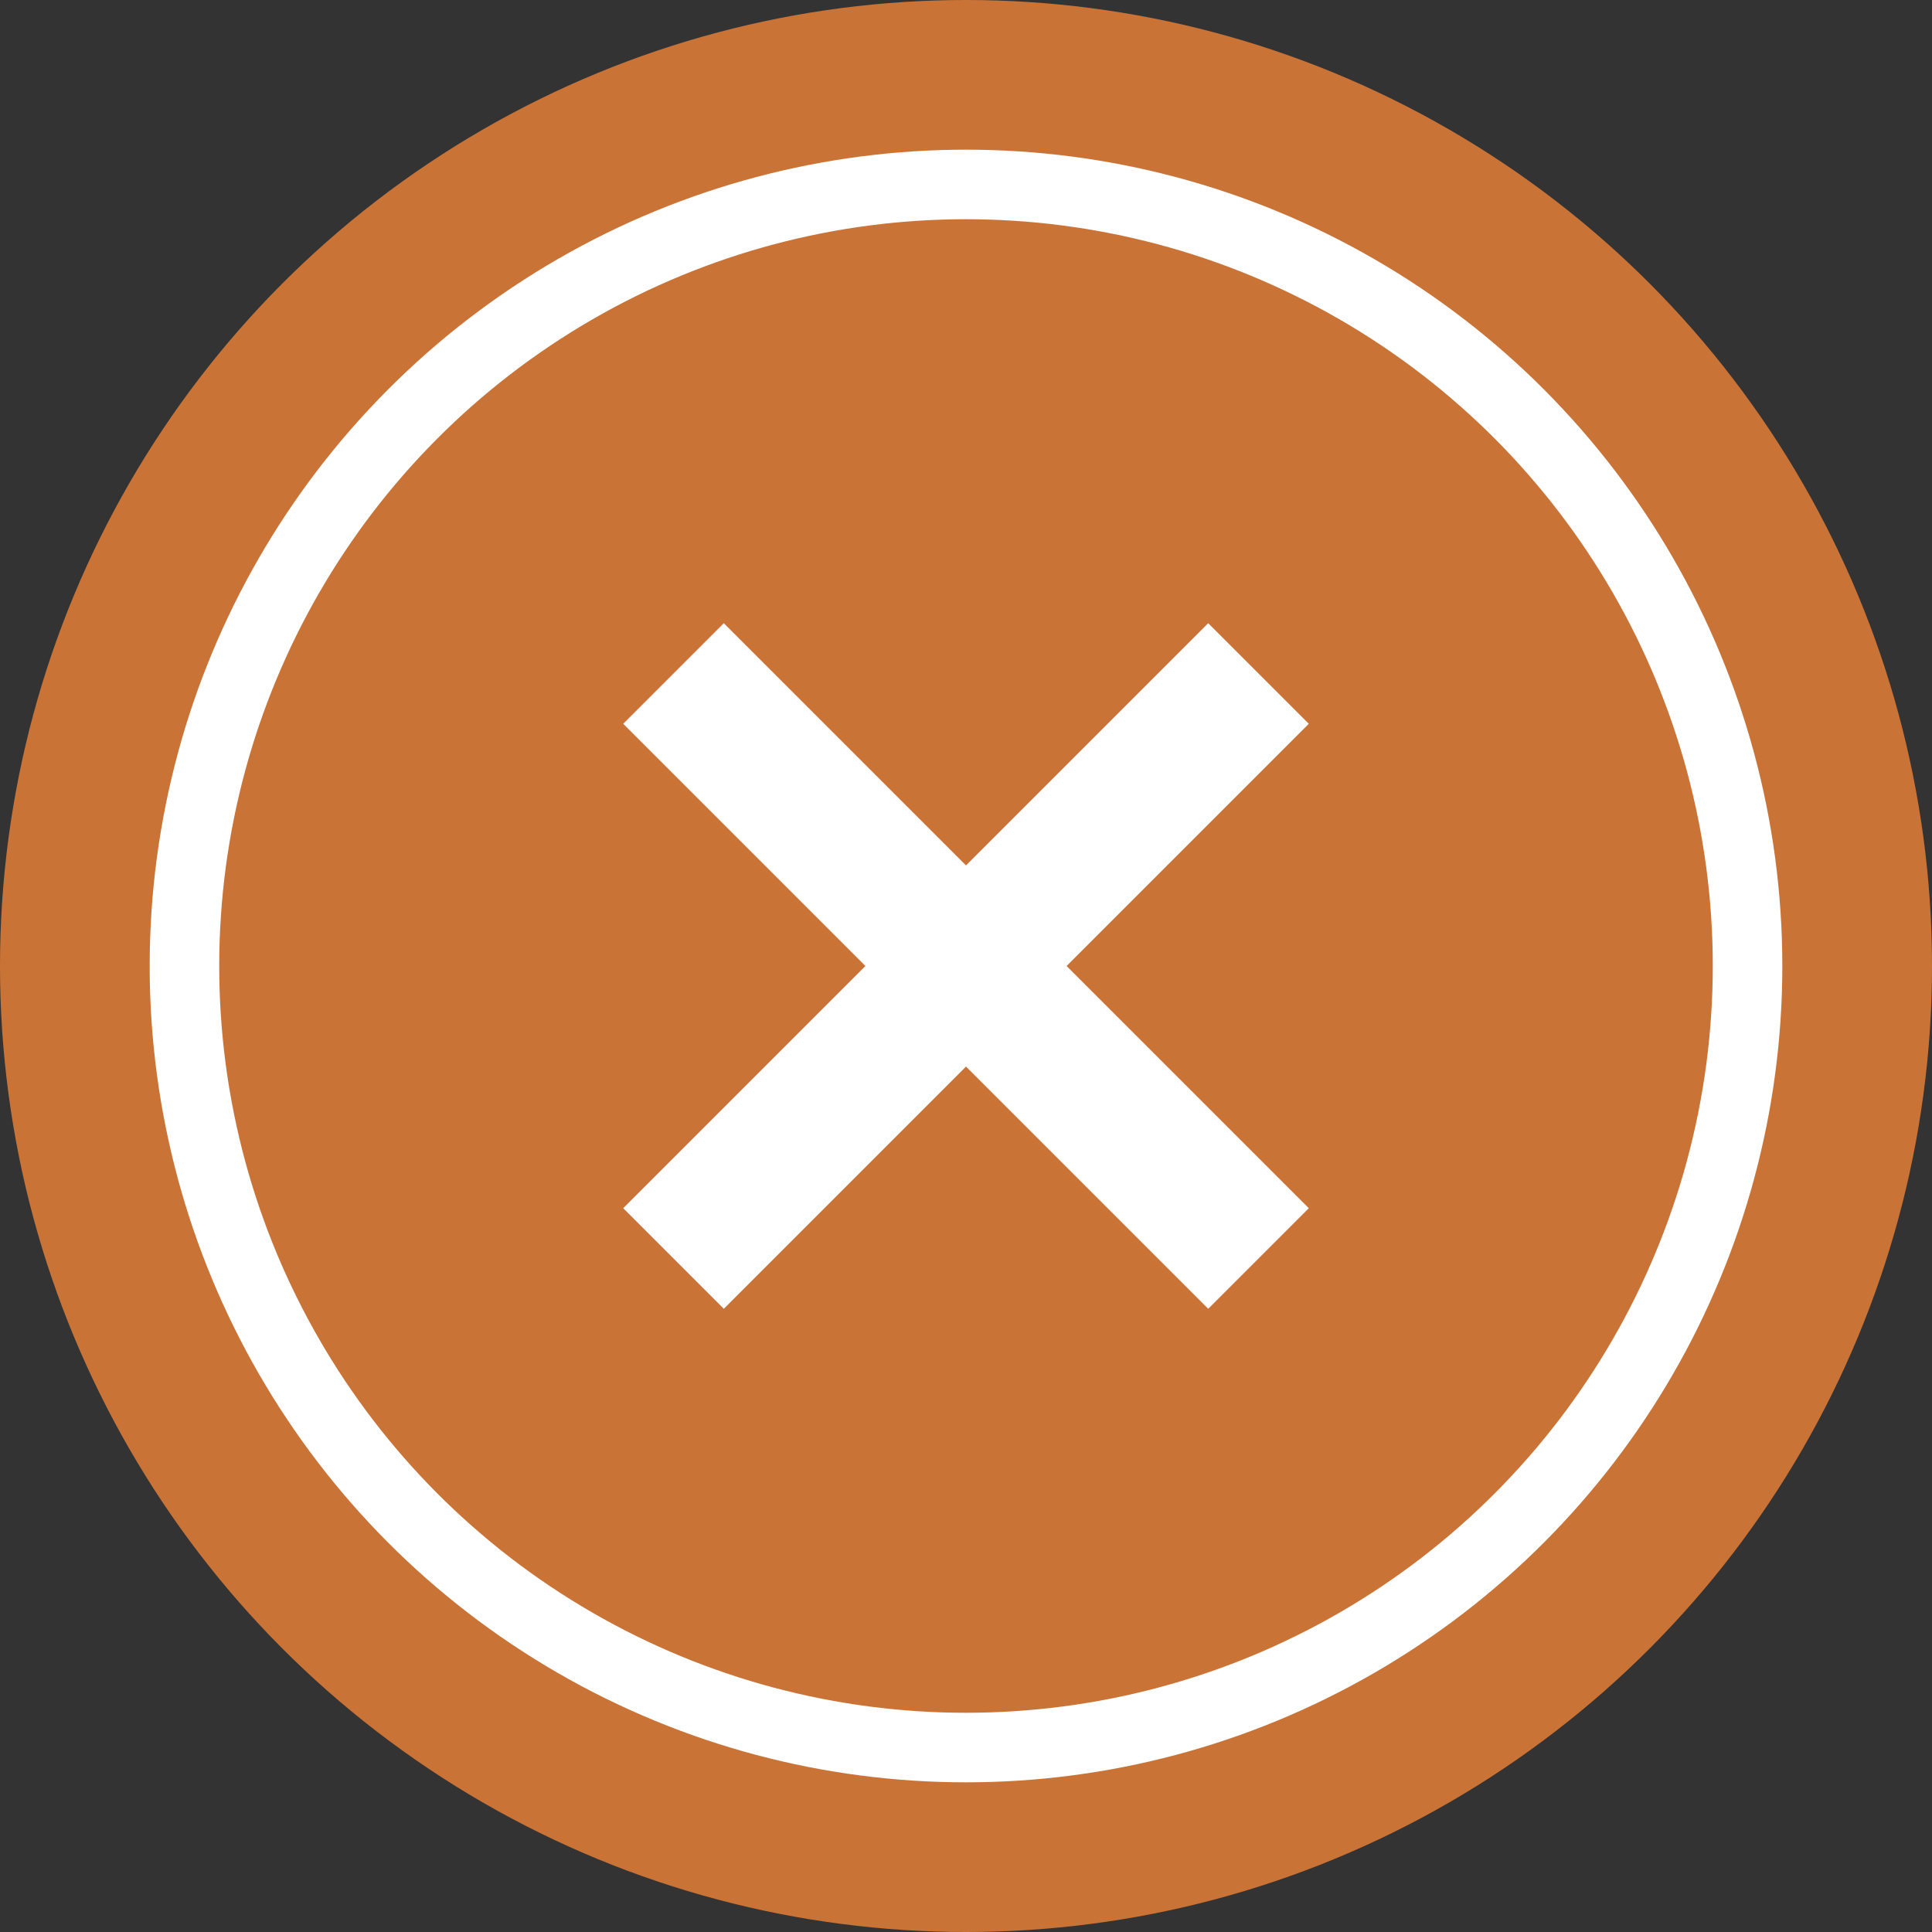<svg xmlns="http://www.w3.org/2000/svg" width="55.556" height="55.556" viewBox="0 0 55.556 55.556">
  <rect x="0" y="0" width="55.556" height="55.556" fill="#333333" stroke="none"/>
  <g id="Grupo_436" data-name="Grupo 436" transform="translate(-932.222 -995.862)">
    <circle id="Elipse_77" data-name="Elipse 77" cx="27.778" cy="27.778" r="27.778" transform="translate(932.222 995.862)" fill="#ca7337"/>
    <circle id="Elipse_78" data-name="Elipse 78" cx="22.474" cy="22.474" r="22.474" transform="translate(937.526 1001.166)" fill="none" stroke="#fff" stroke-miterlimit="10" stroke-width="2"/>
    <path id="Trazado_673" data-name="Trazado 673" d="M966.965,1013.783,960,1020.748l-6.965-6.965-2.892,2.892,6.965,6.965-6.965,6.965,2.892,2.892,6.965-6.965,6.965,6.965,2.892-2.892-6.965-6.965,6.965-6.965Z" fill="#fff"/>
  </g>
</svg>
